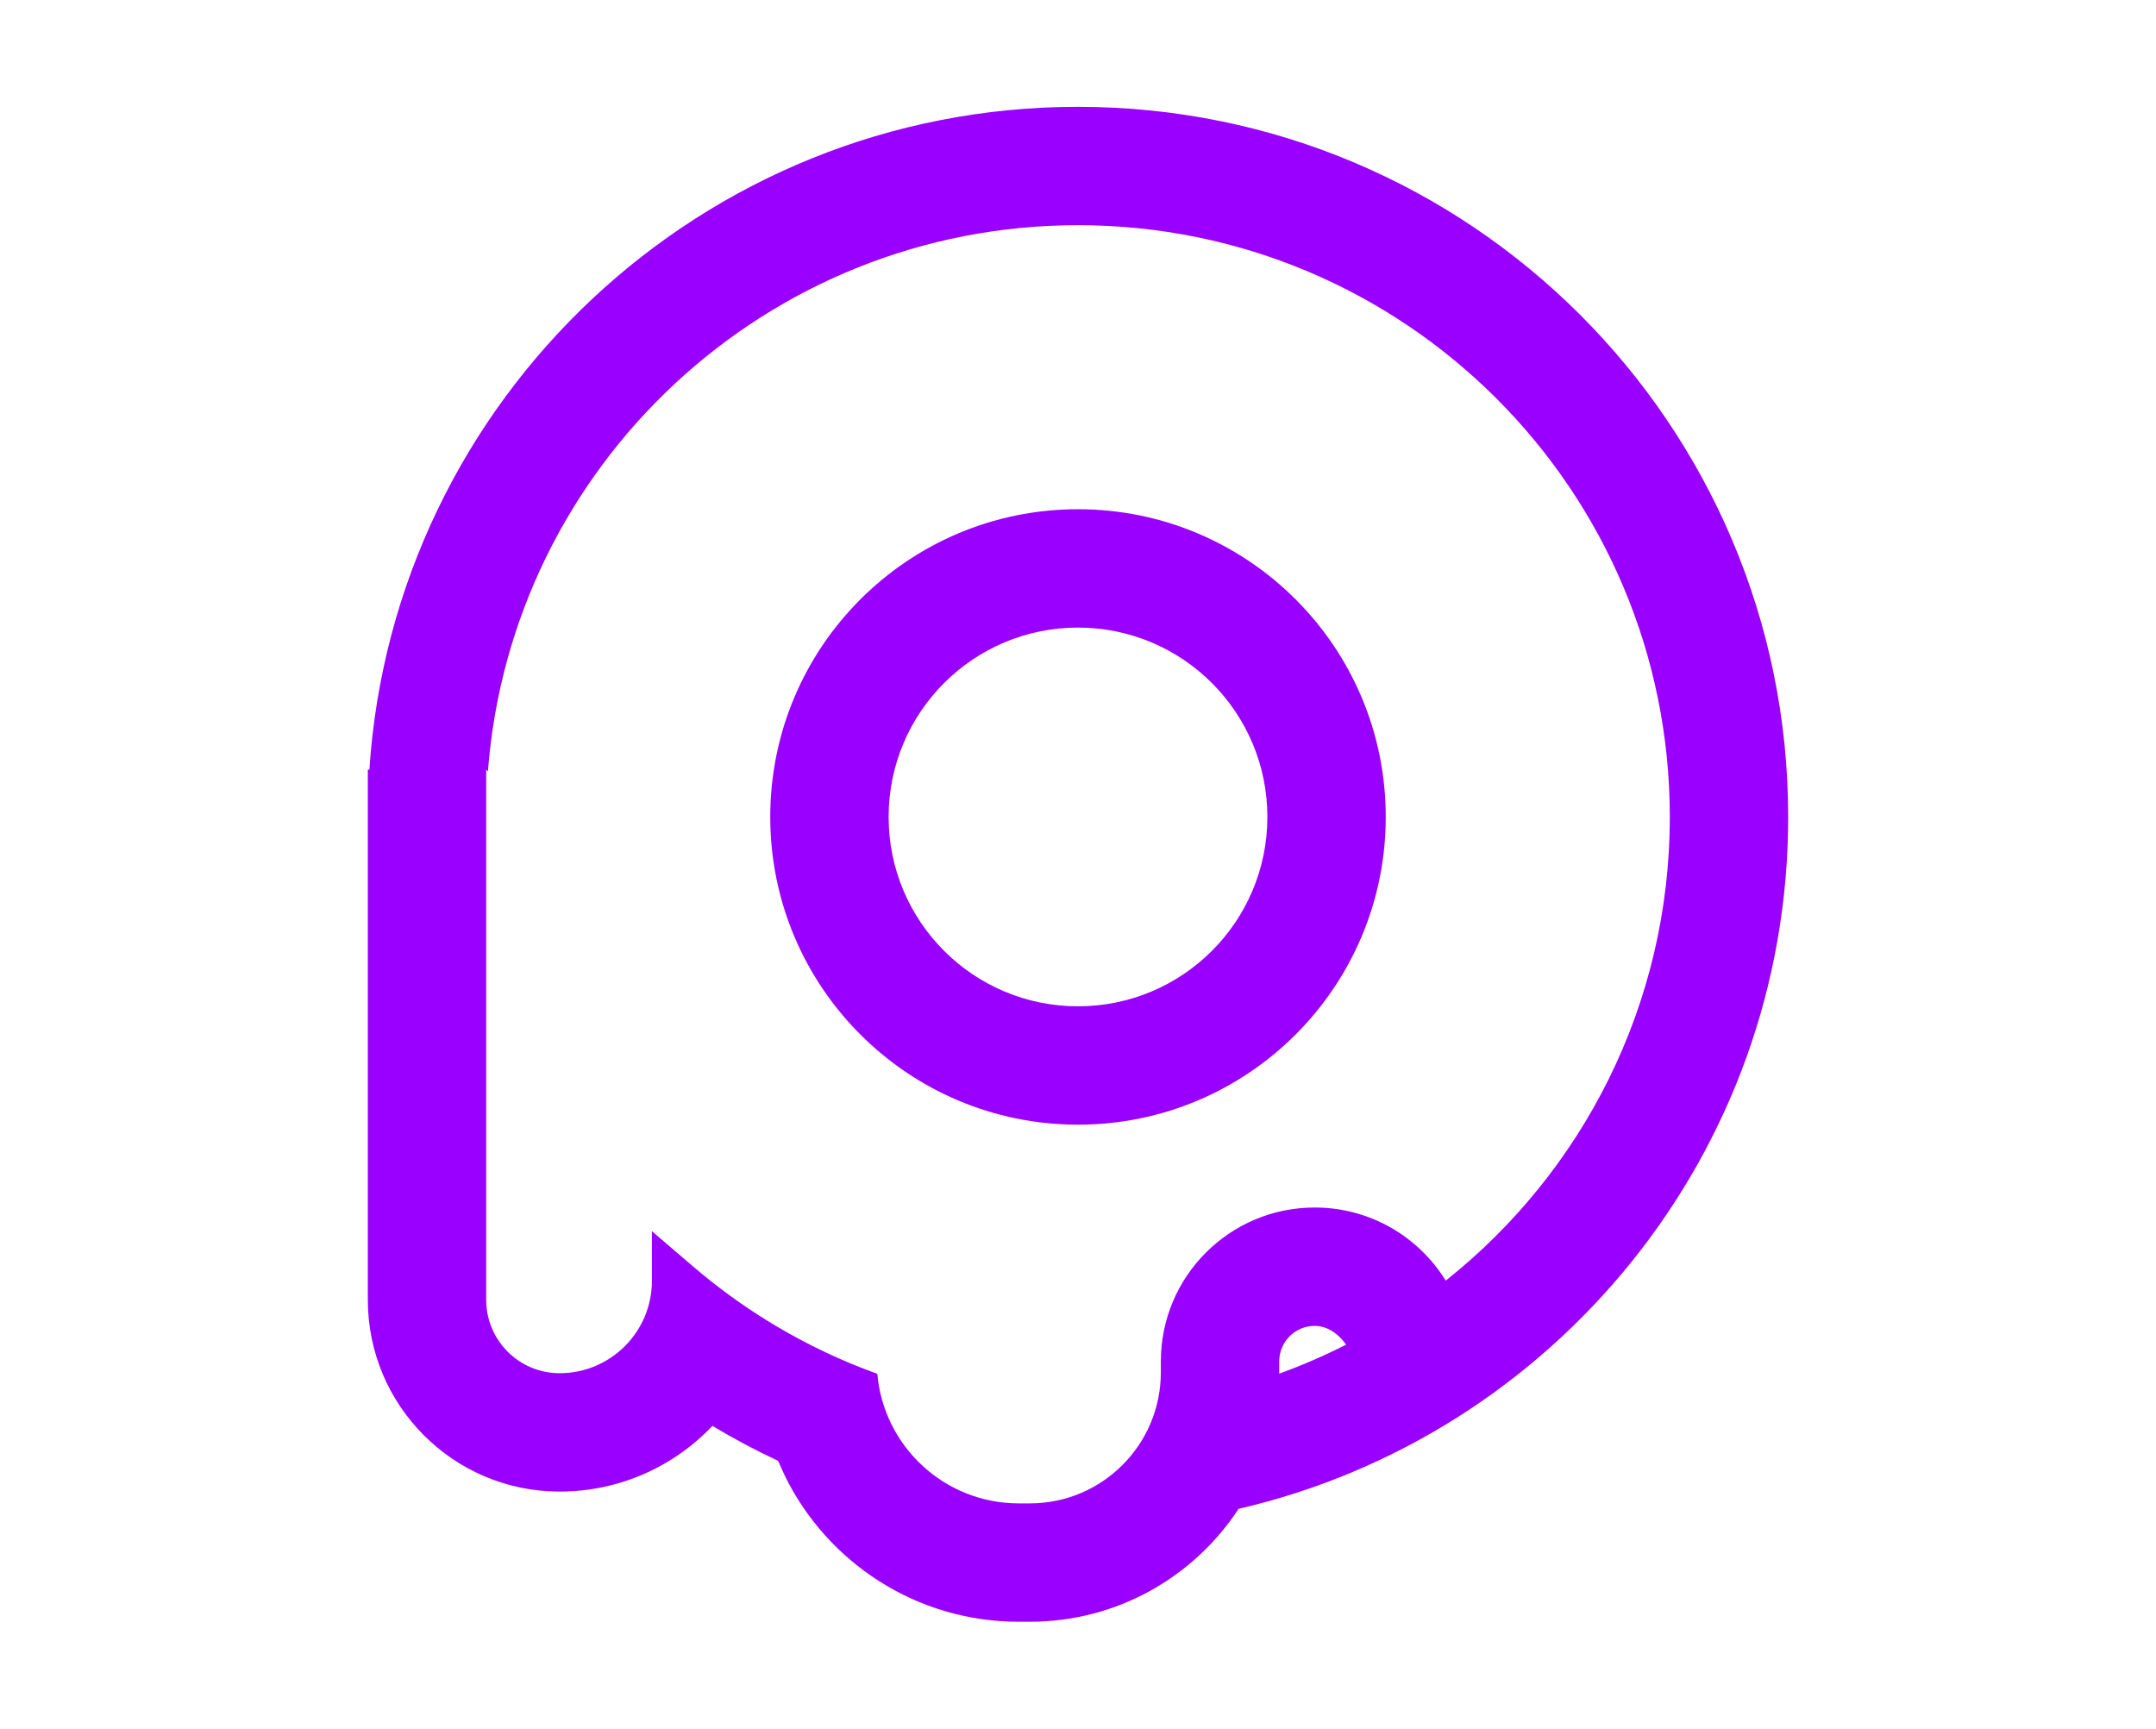 <svg width="222" height="178" viewBox="0 0 222 178" fill="none" xmlns="http://www.w3.org/2000/svg">
<path fill-rule="evenodd" clip-rule="evenodd" d="M111 115.812C128.501 115.812 142.688 101.626 142.688 84.125C142.688 66.624 128.501 52.438 111 52.438C93.499 52.438 79.312 66.624 79.312 84.125C79.312 101.626 93.499 115.812 111 115.812ZM111 103.625C121.77 103.625 130.5 94.895 130.5 84.125C130.5 73.355 121.77 64.625 111 64.625C100.23 64.625 91.5 73.355 91.5 84.125C91.5 94.895 100.23 103.625 111 103.625Z" fill="#9900FF"/>
<path fill-rule="evenodd" clip-rule="evenodd" d="M127.536 155.372C122.949 162.375 115.034 167 106.038 167H104.906C94.325 167 85.175 160.87 80.814 151.968L80.119 150.429C77.796 149.345 75.54 148.143 73.358 146.83C69.404 150.996 63.815 153.594 57.619 153.594C46.715 153.594 37.875 144.754 37.875 133.85V79.25H38.035C40.543 41.137 72.252 11 111 11C151.385 11 184.125 43.739 184.125 84.125C184.125 118.824 159.957 147.878 127.536 155.372ZM50.062 79.251V133.85C50.062 138.023 53.446 141.406 57.619 141.406C62.869 141.406 67.125 137.15 67.125 131.9V126.781L71.394 130.438C73.757 132.461 76.278 134.307 78.934 135.954C78.934 135.954 79.6 136.361 79.885 136.531C83.181 138.492 86.678 140.151 90.337 141.47C90.986 148.946 97.261 154.812 104.906 154.812H106.038C113.49 154.812 119.531 148.771 119.531 141.319V140.188C119.531 131.437 126.625 124.344 135.375 124.344C141.076 124.344 146.074 127.355 148.865 131.873C162.922 120.71 171.937 103.47 171.937 84.125C171.937 50.47 144.654 23.188 111 23.188C78.925 23.188 52.638 47.968 50.24 79.428L50.062 79.251ZM138.602 138.467C138.602 138.467 137.394 136.531 135.375 136.531C133.356 136.531 131.719 138.168 131.719 140.188V141.319C131.719 141.363 131.719 141.406 131.718 141.45C134.084 140.594 136.382 139.597 138.602 138.467Z" fill="#9900FF"/>
</svg>

